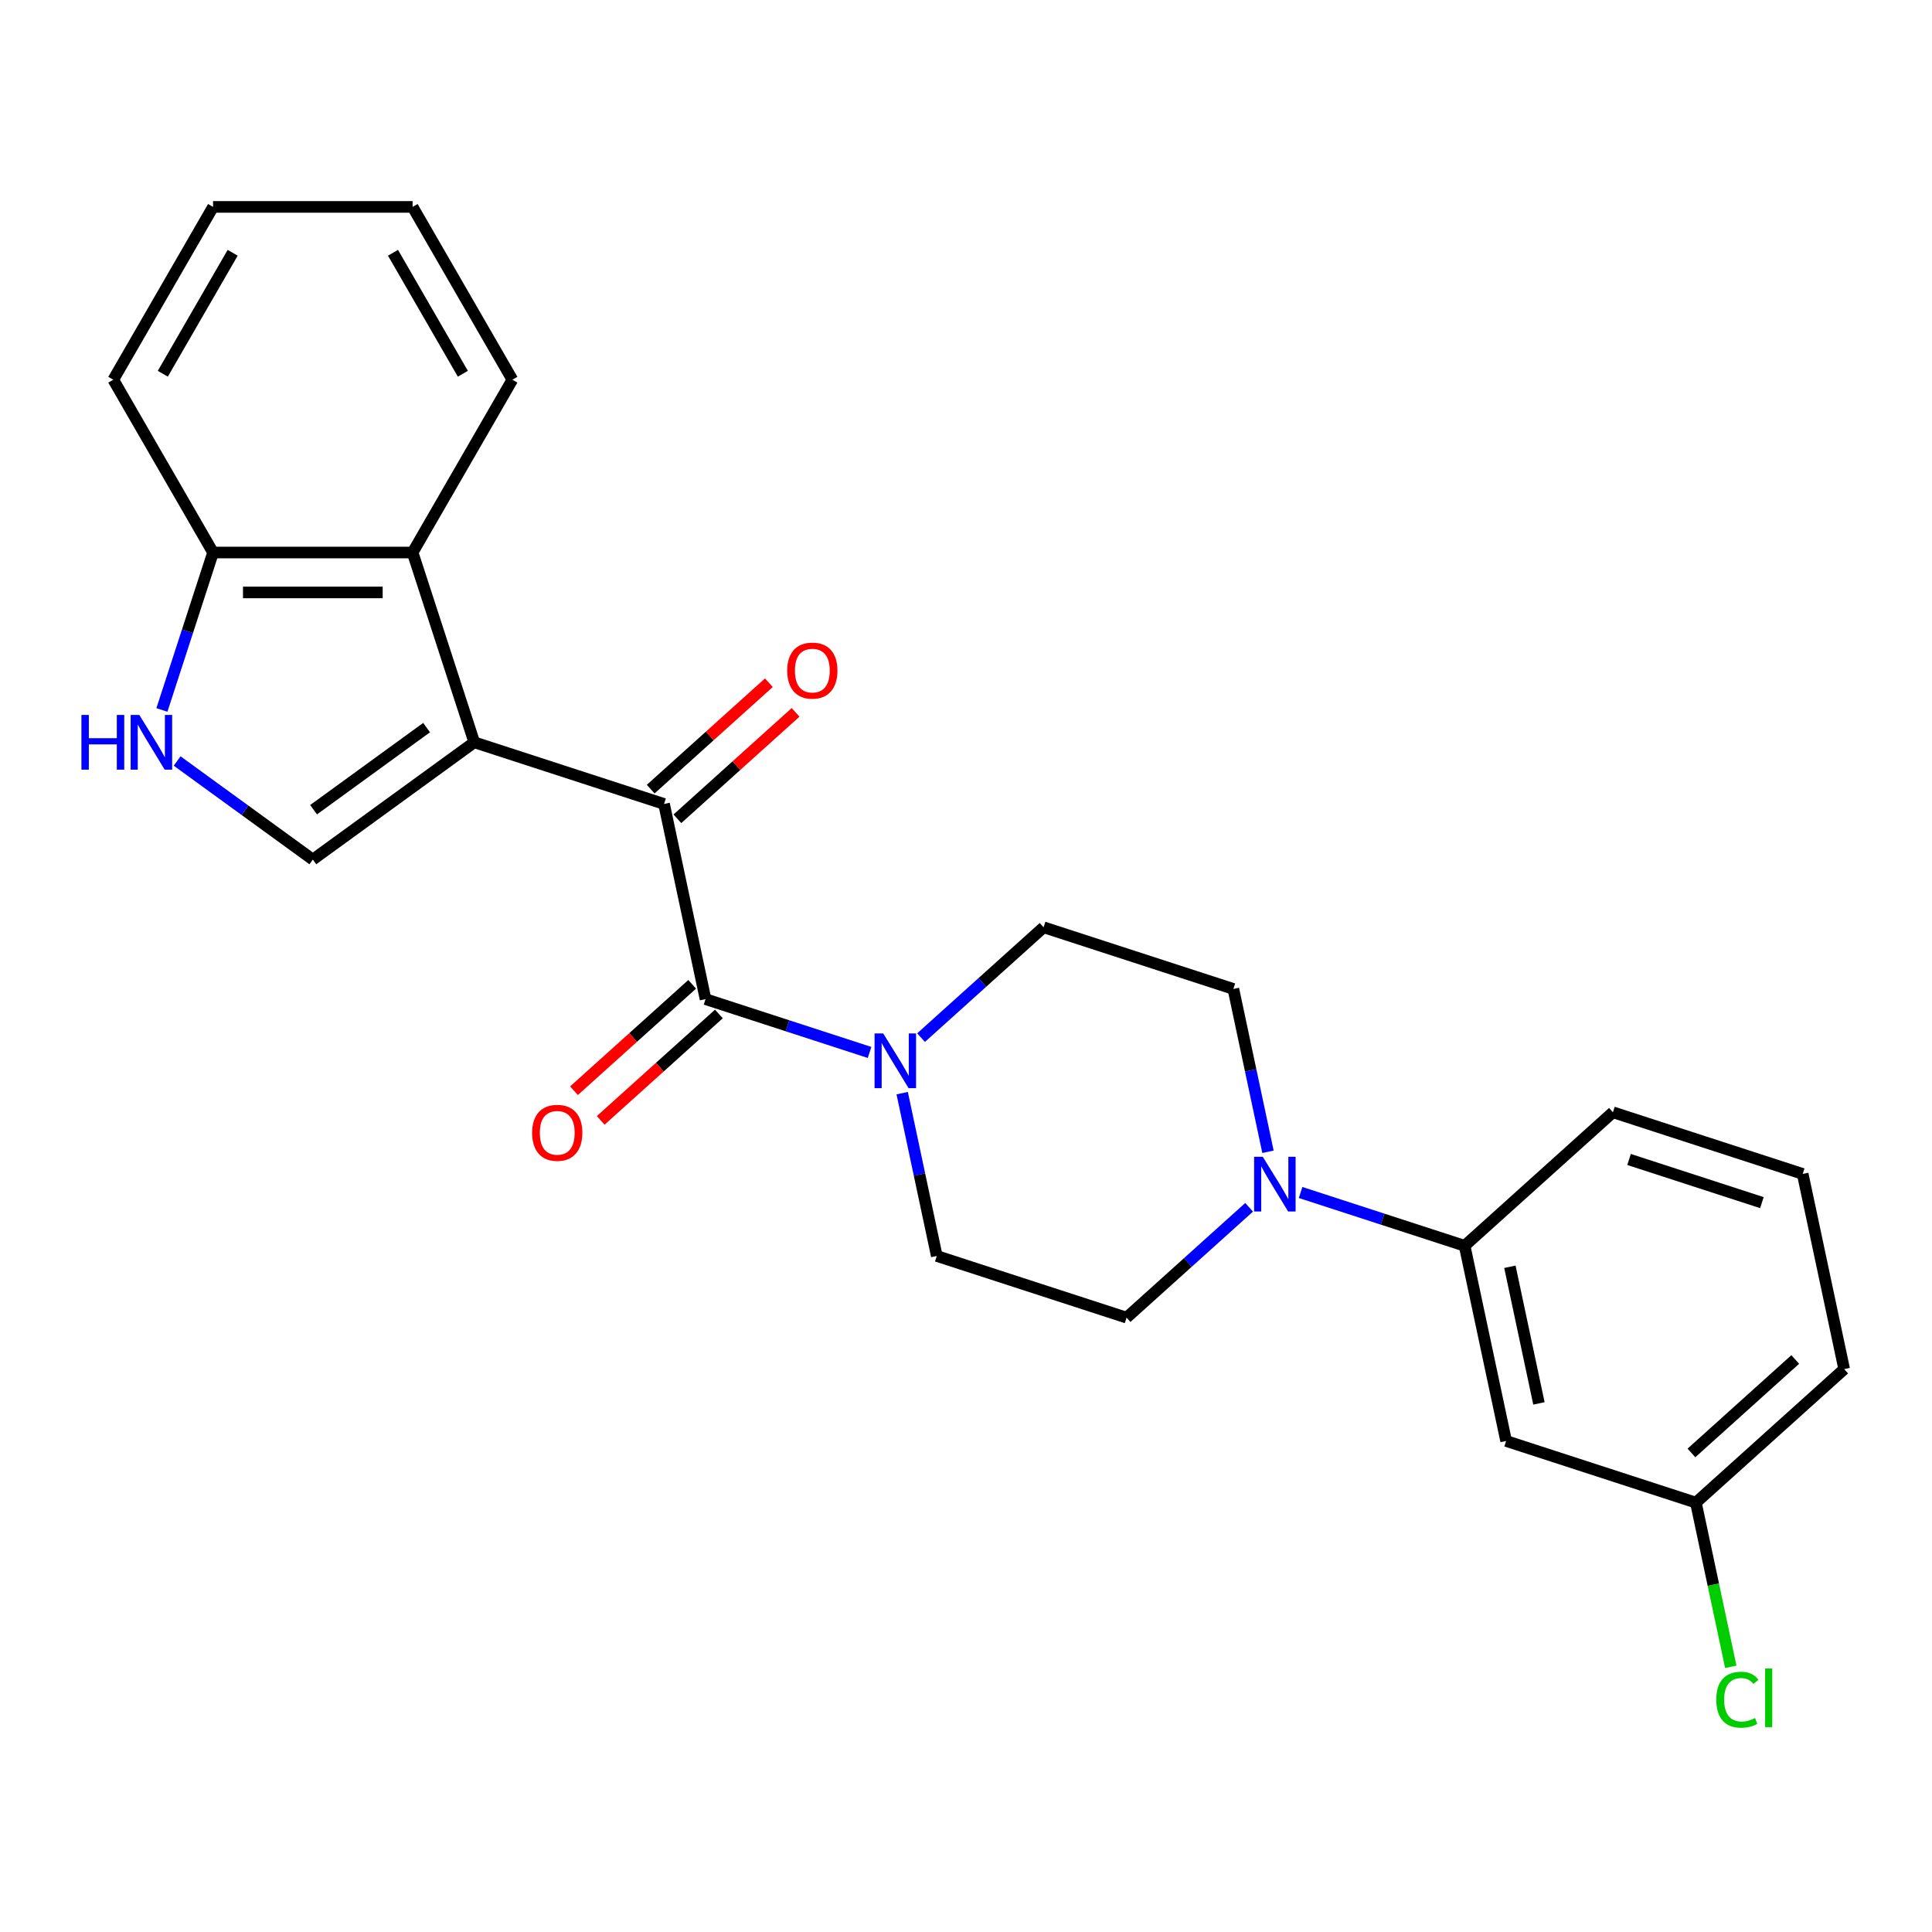 <?xml version='1.0' encoding='iso-8859-1'?>
<svg version='1.1' baseProfile='full'
              xmlns='http://www.w3.org/2000/svg'
                      xmlns:rdkit='http://www.rdkit.org/xml'
                      xmlns:xlink='http://www.w3.org/1999/xlink'
                  xml:space='preserve'
width='1000px' height='1000px' viewBox='0 0 1000 1000'>
<!-- END OF HEADER -->
<rect style='opacity:1.0;fill:#FFFFFF;stroke:none' width='1000' height='1000' x='0' y='0'> </rect>
<path class='bond-0' d='M 245.48,384.213 L 343.707,416.129' style='fill:none;fill-rule:evenodd;stroke:#000000;stroke-width:6px;stroke-linecap:butt;stroke-linejoin:miter;stroke-opacity:1' />
<path class='bond-2' d='M 245.48,384.213 L 161.922,444.92' style='fill:none;fill-rule:evenodd;stroke:#000000;stroke-width:6px;stroke-linecap:butt;stroke-linejoin:miter;stroke-opacity:1' />
<path class='bond-2' d='M 220.804,376.607 L 162.314,419.103' style='fill:none;fill-rule:evenodd;stroke:#000000;stroke-width:6px;stroke-linecap:butt;stroke-linejoin:miter;stroke-opacity:1' />
<path class='bond-5' d='M 245.48,384.213 L 213.564,285.985' style='fill:none;fill-rule:evenodd;stroke:#000000;stroke-width:6px;stroke-linecap:butt;stroke-linejoin:miter;stroke-opacity:1' />
<path class='bond-1' d='M 343.707,416.129 L 365.181,517.154' style='fill:none;fill-rule:evenodd;stroke:#000000;stroke-width:6px;stroke-linecap:butt;stroke-linejoin:miter;stroke-opacity:1' />
<path class='bond-11' d='M 350.618,423.804 L 381.204,396.264' style='fill:none;fill-rule:evenodd;stroke:#000000;stroke-width:6px;stroke-linecap:butt;stroke-linejoin:miter;stroke-opacity:1' />
<path class='bond-11' d='M 381.204,396.264 L 411.79,368.725' style='fill:none;fill-rule:evenodd;stroke:#FF0000;stroke-width:6px;stroke-linecap:butt;stroke-linejoin:miter;stroke-opacity:1' />
<path class='bond-11' d='M 336.796,408.453 L 367.382,380.914' style='fill:none;fill-rule:evenodd;stroke:#000000;stroke-width:6px;stroke-linecap:butt;stroke-linejoin:miter;stroke-opacity:1' />
<path class='bond-11' d='M 367.382,380.914 L 397.968,353.374' style='fill:none;fill-rule:evenodd;stroke:#FF0000;stroke-width:6px;stroke-linecap:butt;stroke-linejoin:miter;stroke-opacity:1' />
<path class='bond-3' d='M 365.181,517.154 L 407.633,530.948' style='fill:none;fill-rule:evenodd;stroke:#000000;stroke-width:6px;stroke-linecap:butt;stroke-linejoin:miter;stroke-opacity:1' />
<path class='bond-3' d='M 407.633,530.948 L 450.086,544.742' style='fill:none;fill-rule:evenodd;stroke:#0000FF;stroke-width:6px;stroke-linecap:butt;stroke-linejoin:miter;stroke-opacity:1' />
<path class='bond-10' d='M 358.27,509.479 L 327.684,537.018' style='fill:none;fill-rule:evenodd;stroke:#000000;stroke-width:6px;stroke-linecap:butt;stroke-linejoin:miter;stroke-opacity:1' />
<path class='bond-10' d='M 327.684,537.018 L 297.098,564.558' style='fill:none;fill-rule:evenodd;stroke:#FF0000;stroke-width:6px;stroke-linecap:butt;stroke-linejoin:miter;stroke-opacity:1' />
<path class='bond-10' d='M 372.092,524.829 L 341.506,552.369' style='fill:none;fill-rule:evenodd;stroke:#000000;stroke-width:6px;stroke-linecap:butt;stroke-linejoin:miter;stroke-opacity:1' />
<path class='bond-10' d='M 341.506,552.369 L 310.92,579.909' style='fill:none;fill-rule:evenodd;stroke:#FF0000;stroke-width:6px;stroke-linecap:butt;stroke-linejoin:miter;stroke-opacity:1' />
<path class='bond-4' d='M 161.922,444.92 L 126.805,419.406' style='fill:none;fill-rule:evenodd;stroke:#000000;stroke-width:6px;stroke-linecap:butt;stroke-linejoin:miter;stroke-opacity:1' />
<path class='bond-4' d='M 126.805,419.406 L 91.687,393.892' style='fill:none;fill-rule:evenodd;stroke:#0000FF;stroke-width:6px;stroke-linecap:butt;stroke-linejoin:miter;stroke-opacity:1' />
<path class='bond-12' d='M 466.967,565.812 L 475.924,607.954' style='fill:none;fill-rule:evenodd;stroke:#0000FF;stroke-width:6px;stroke-linecap:butt;stroke-linejoin:miter;stroke-opacity:1' />
<path class='bond-12' d='M 475.924,607.954 L 484.882,650.096' style='fill:none;fill-rule:evenodd;stroke:#000000;stroke-width:6px;stroke-linecap:butt;stroke-linejoin:miter;stroke-opacity:1' />
<path class='bond-13' d='M 476.73,537.075 L 508.446,508.518' style='fill:none;fill-rule:evenodd;stroke:#0000FF;stroke-width:6px;stroke-linecap:butt;stroke-linejoin:miter;stroke-opacity:1' />
<path class='bond-13' d='M 508.446,508.518 L 540.162,479.961' style='fill:none;fill-rule:evenodd;stroke:#000000;stroke-width:6px;stroke-linecap:butt;stroke-linejoin:miter;stroke-opacity:1' />
<path class='bond-25' d='M 83.805,367.471 L 97.043,326.728' style='fill:none;fill-rule:evenodd;stroke:#0000FF;stroke-width:6px;stroke-linecap:butt;stroke-linejoin:miter;stroke-opacity:1' />
<path class='bond-25' d='M 97.043,326.728 L 110.281,285.985' style='fill:none;fill-rule:evenodd;stroke:#000000;stroke-width:6px;stroke-linecap:butt;stroke-linejoin:miter;stroke-opacity:1' />
<path class='bond-8' d='M 213.564,285.985 L 110.281,285.985' style='fill:none;fill-rule:evenodd;stroke:#000000;stroke-width:6px;stroke-linecap:butt;stroke-linejoin:miter;stroke-opacity:1' />
<path class='bond-8' d='M 198.071,306.642 L 125.774,306.642' style='fill:none;fill-rule:evenodd;stroke:#000000;stroke-width:6px;stroke-linecap:butt;stroke-linejoin:miter;stroke-opacity:1' />
<path class='bond-18' d='M 213.564,285.985 L 265.205,196.54' style='fill:none;fill-rule:evenodd;stroke:#000000;stroke-width:6px;stroke-linecap:butt;stroke-linejoin:miter;stroke-opacity:1' />
<path class='bond-6' d='M 656.304,596.16 L 647.347,554.018' style='fill:none;fill-rule:evenodd;stroke:#0000FF;stroke-width:6px;stroke-linecap:butt;stroke-linejoin:miter;stroke-opacity:1' />
<path class='bond-6' d='M 647.347,554.018 L 638.389,511.877' style='fill:none;fill-rule:evenodd;stroke:#000000;stroke-width:6px;stroke-linecap:butt;stroke-linejoin:miter;stroke-opacity:1' />
<path class='bond-7' d='M 673.185,617.231 L 715.638,631.025' style='fill:none;fill-rule:evenodd;stroke:#0000FF;stroke-width:6px;stroke-linecap:butt;stroke-linejoin:miter;stroke-opacity:1' />
<path class='bond-7' d='M 715.638,631.025 L 758.091,644.818' style='fill:none;fill-rule:evenodd;stroke:#000000;stroke-width:6px;stroke-linecap:butt;stroke-linejoin:miter;stroke-opacity:1' />
<path class='bond-27' d='M 646.541,624.897 L 614.825,653.455' style='fill:none;fill-rule:evenodd;stroke:#0000FF;stroke-width:6px;stroke-linecap:butt;stroke-linejoin:miter;stroke-opacity:1' />
<path class='bond-27' d='M 614.825,653.455 L 583.109,682.012' style='fill:none;fill-rule:evenodd;stroke:#000000;stroke-width:6px;stroke-linecap:butt;stroke-linejoin:miter;stroke-opacity:1' />
<path class='bond-9' d='M 758.091,644.818 L 779.564,745.844' style='fill:none;fill-rule:evenodd;stroke:#000000;stroke-width:6px;stroke-linecap:butt;stroke-linejoin:miter;stroke-opacity:1' />
<path class='bond-9' d='M 781.517,655.677 L 796.548,726.395' style='fill:none;fill-rule:evenodd;stroke:#000000;stroke-width:6px;stroke-linecap:butt;stroke-linejoin:miter;stroke-opacity:1' />
<path class='bond-19' d='M 758.091,644.818 L 834.844,575.709' style='fill:none;fill-rule:evenodd;stroke:#000000;stroke-width:6px;stroke-linecap:butt;stroke-linejoin:miter;stroke-opacity:1' />
<path class='bond-21' d='M 110.281,285.985 L 58.64,196.54' style='fill:none;fill-rule:evenodd;stroke:#000000;stroke-width:6px;stroke-linecap:butt;stroke-linejoin:miter;stroke-opacity:1' />
<path class='bond-16' d='M 779.564,745.844 L 877.792,777.76' style='fill:none;fill-rule:evenodd;stroke:#000000;stroke-width:6px;stroke-linecap:butt;stroke-linejoin:miter;stroke-opacity:1' />
<path class='bond-14' d='M 484.882,650.096 L 583.109,682.012' style='fill:none;fill-rule:evenodd;stroke:#000000;stroke-width:6px;stroke-linecap:butt;stroke-linejoin:miter;stroke-opacity:1' />
<path class='bond-15' d='M 540.162,479.961 L 638.389,511.877' style='fill:none;fill-rule:evenodd;stroke:#000000;stroke-width:6px;stroke-linecap:butt;stroke-linejoin:miter;stroke-opacity:1' />
<path class='bond-17' d='M 877.792,777.76 L 886.824,820.251' style='fill:none;fill-rule:evenodd;stroke:#000000;stroke-width:6px;stroke-linecap:butt;stroke-linejoin:miter;stroke-opacity:1' />
<path class='bond-17' d='M 886.824,820.251 L 895.855,862.743' style='fill:none;fill-rule:evenodd;stroke:#00CC00;stroke-width:6px;stroke-linecap:butt;stroke-linejoin:miter;stroke-opacity:1' />
<path class='bond-28' d='M 877.792,777.76 L 954.545,708.65' style='fill:none;fill-rule:evenodd;stroke:#000000;stroke-width:6px;stroke-linecap:butt;stroke-linejoin:miter;stroke-opacity:1' />
<path class='bond-28' d='M 875.483,752.043 L 929.21,703.666' style='fill:none;fill-rule:evenodd;stroke:#000000;stroke-width:6px;stroke-linecap:butt;stroke-linejoin:miter;stroke-opacity:1' />
<path class='bond-23' d='M 265.205,196.54 L 213.564,107.095' style='fill:none;fill-rule:evenodd;stroke:#000000;stroke-width:6px;stroke-linecap:butt;stroke-linejoin:miter;stroke-opacity:1' />
<path class='bond-23' d='M 239.57,193.451 L 203.421,130.84' style='fill:none;fill-rule:evenodd;stroke:#000000;stroke-width:6px;stroke-linecap:butt;stroke-linejoin:miter;stroke-opacity:1' />
<path class='bond-20' d='M 834.844,575.709 L 933.072,607.625' style='fill:none;fill-rule:evenodd;stroke:#000000;stroke-width:6px;stroke-linecap:butt;stroke-linejoin:miter;stroke-opacity:1' />
<path class='bond-20' d='M 843.195,600.142 L 911.954,622.483' style='fill:none;fill-rule:evenodd;stroke:#000000;stroke-width:6px;stroke-linecap:butt;stroke-linejoin:miter;stroke-opacity:1' />
<path class='bond-22' d='M 933.072,607.625 L 954.545,708.65' style='fill:none;fill-rule:evenodd;stroke:#000000;stroke-width:6px;stroke-linecap:butt;stroke-linejoin:miter;stroke-opacity:1' />
<path class='bond-26' d='M 58.64,196.54 L 110.281,107.095' style='fill:none;fill-rule:evenodd;stroke:#000000;stroke-width:6px;stroke-linecap:butt;stroke-linejoin:miter;stroke-opacity:1' />
<path class='bond-26' d='M 84.275,193.451 L 120.424,130.84' style='fill:none;fill-rule:evenodd;stroke:#000000;stroke-width:6px;stroke-linecap:butt;stroke-linejoin:miter;stroke-opacity:1' />
<path class='bond-24' d='M 213.564,107.095 L 110.281,107.095' style='fill:none;fill-rule:evenodd;stroke:#000000;stroke-width:6px;stroke-linecap:butt;stroke-linejoin:miter;stroke-opacity:1' />
<path  class='atom-4' d='M 457.148 534.91
L 466.428 549.91
Q 467.348 551.39, 468.828 554.07
Q 470.308 556.75, 470.388 556.91
L 470.388 534.91
L 474.148 534.91
L 474.148 563.23
L 470.268 563.23
L 460.308 546.83
Q 459.148 544.91, 457.908 542.71
Q 456.708 540.51, 456.348 539.83
L 456.348 563.23
L 452.668 563.23
L 452.668 534.91
L 457.148 534.91
' fill='#0000FF'/>
<path  class='atom-5' d='M 42.145 370.053
L 45.985 370.053
L 45.985 382.093
L 60.465 382.093
L 60.465 370.053
L 64.305 370.053
L 64.305 398.373
L 60.465 398.373
L 60.465 385.293
L 45.985 385.293
L 45.985 398.373
L 42.145 398.373
L 42.145 370.053
' fill='#0000FF'/>
<path  class='atom-5' d='M 72.105 370.053
L 81.385 385.053
Q 82.305 386.533, 83.785 389.213
Q 85.265 391.893, 85.345 392.053
L 85.345 370.053
L 89.105 370.053
L 89.105 398.373
L 85.225 398.373
L 75.265 381.973
Q 74.105 380.053, 72.865 377.853
Q 71.665 375.653, 71.305 374.973
L 71.305 398.373
L 67.625 398.373
L 67.625 370.053
L 72.105 370.053
' fill='#0000FF'/>
<path  class='atom-7' d='M 653.603 598.742
L 662.883 613.742
Q 663.803 615.222, 665.283 617.902
Q 666.763 620.582, 666.843 620.742
L 666.843 598.742
L 670.603 598.742
L 670.603 627.062
L 666.723 627.062
L 656.763 610.662
Q 655.603 608.742, 654.363 606.542
Q 653.163 604.342, 652.803 603.662
L 652.803 627.062
L 649.123 627.062
L 649.123 598.742
L 653.603 598.742
' fill='#0000FF'/>
<path  class='atom-11' d='M 275.427 586.344
Q 275.427 579.544, 278.787 575.744
Q 282.147 571.944, 288.427 571.944
Q 294.707 571.944, 298.067 575.744
Q 301.427 579.544, 301.427 586.344
Q 301.427 593.224, 298.027 597.144
Q 294.627 601.024, 288.427 601.024
Q 282.187 601.024, 278.787 597.144
Q 275.427 593.264, 275.427 586.344
M 288.427 597.824
Q 292.747 597.824, 295.067 594.944
Q 297.427 592.024, 297.427 586.344
Q 297.427 580.784, 295.067 577.984
Q 292.747 575.144, 288.427 575.144
Q 284.107 575.144, 281.747 577.944
Q 279.427 580.744, 279.427 586.344
Q 279.427 592.064, 281.747 594.944
Q 284.107 597.824, 288.427 597.824
' fill='#FF0000'/>
<path  class='atom-12' d='M 407.461 347.099
Q 407.461 340.299, 410.821 336.499
Q 414.181 332.699, 420.461 332.699
Q 426.741 332.699, 430.101 336.499
Q 433.461 340.299, 433.461 347.099
Q 433.461 353.979, 430.061 357.899
Q 426.661 361.779, 420.461 361.779
Q 414.221 361.779, 410.821 357.899
Q 407.461 354.019, 407.461 347.099
M 420.461 358.579
Q 424.781 358.579, 427.101 355.699
Q 429.461 352.779, 429.461 347.099
Q 429.461 341.539, 427.101 338.739
Q 424.781 335.899, 420.461 335.899
Q 416.141 335.899, 413.781 338.699
Q 411.461 341.499, 411.461 347.099
Q 411.461 352.819, 413.781 355.699
Q 416.141 358.579, 420.461 358.579
' fill='#FF0000'/>
<path  class='atom-18' d='M 888.345 879.765
Q 888.345 872.725, 891.625 869.045
Q 894.945 865.325, 901.225 865.325
Q 907.065 865.325, 910.185 869.445
L 907.545 871.605
Q 905.265 868.605, 901.225 868.605
Q 896.945 868.605, 894.665 871.485
Q 892.425 874.325, 892.425 879.765
Q 892.425 885.365, 894.745 888.245
Q 897.105 891.125, 901.665 891.125
Q 904.785 891.125, 908.425 889.245
L 909.545 892.245
Q 908.065 893.205, 905.825 893.765
Q 903.585 894.325, 901.105 894.325
Q 894.945 894.325, 891.625 890.565
Q 888.345 886.805, 888.345 879.765
' fill='#00CC00'/>
<path  class='atom-18' d='M 913.625 863.605
L 917.305 863.605
L 917.305 893.965
L 913.625 893.965
L 913.625 863.605
' fill='#00CC00'/>
</svg>
